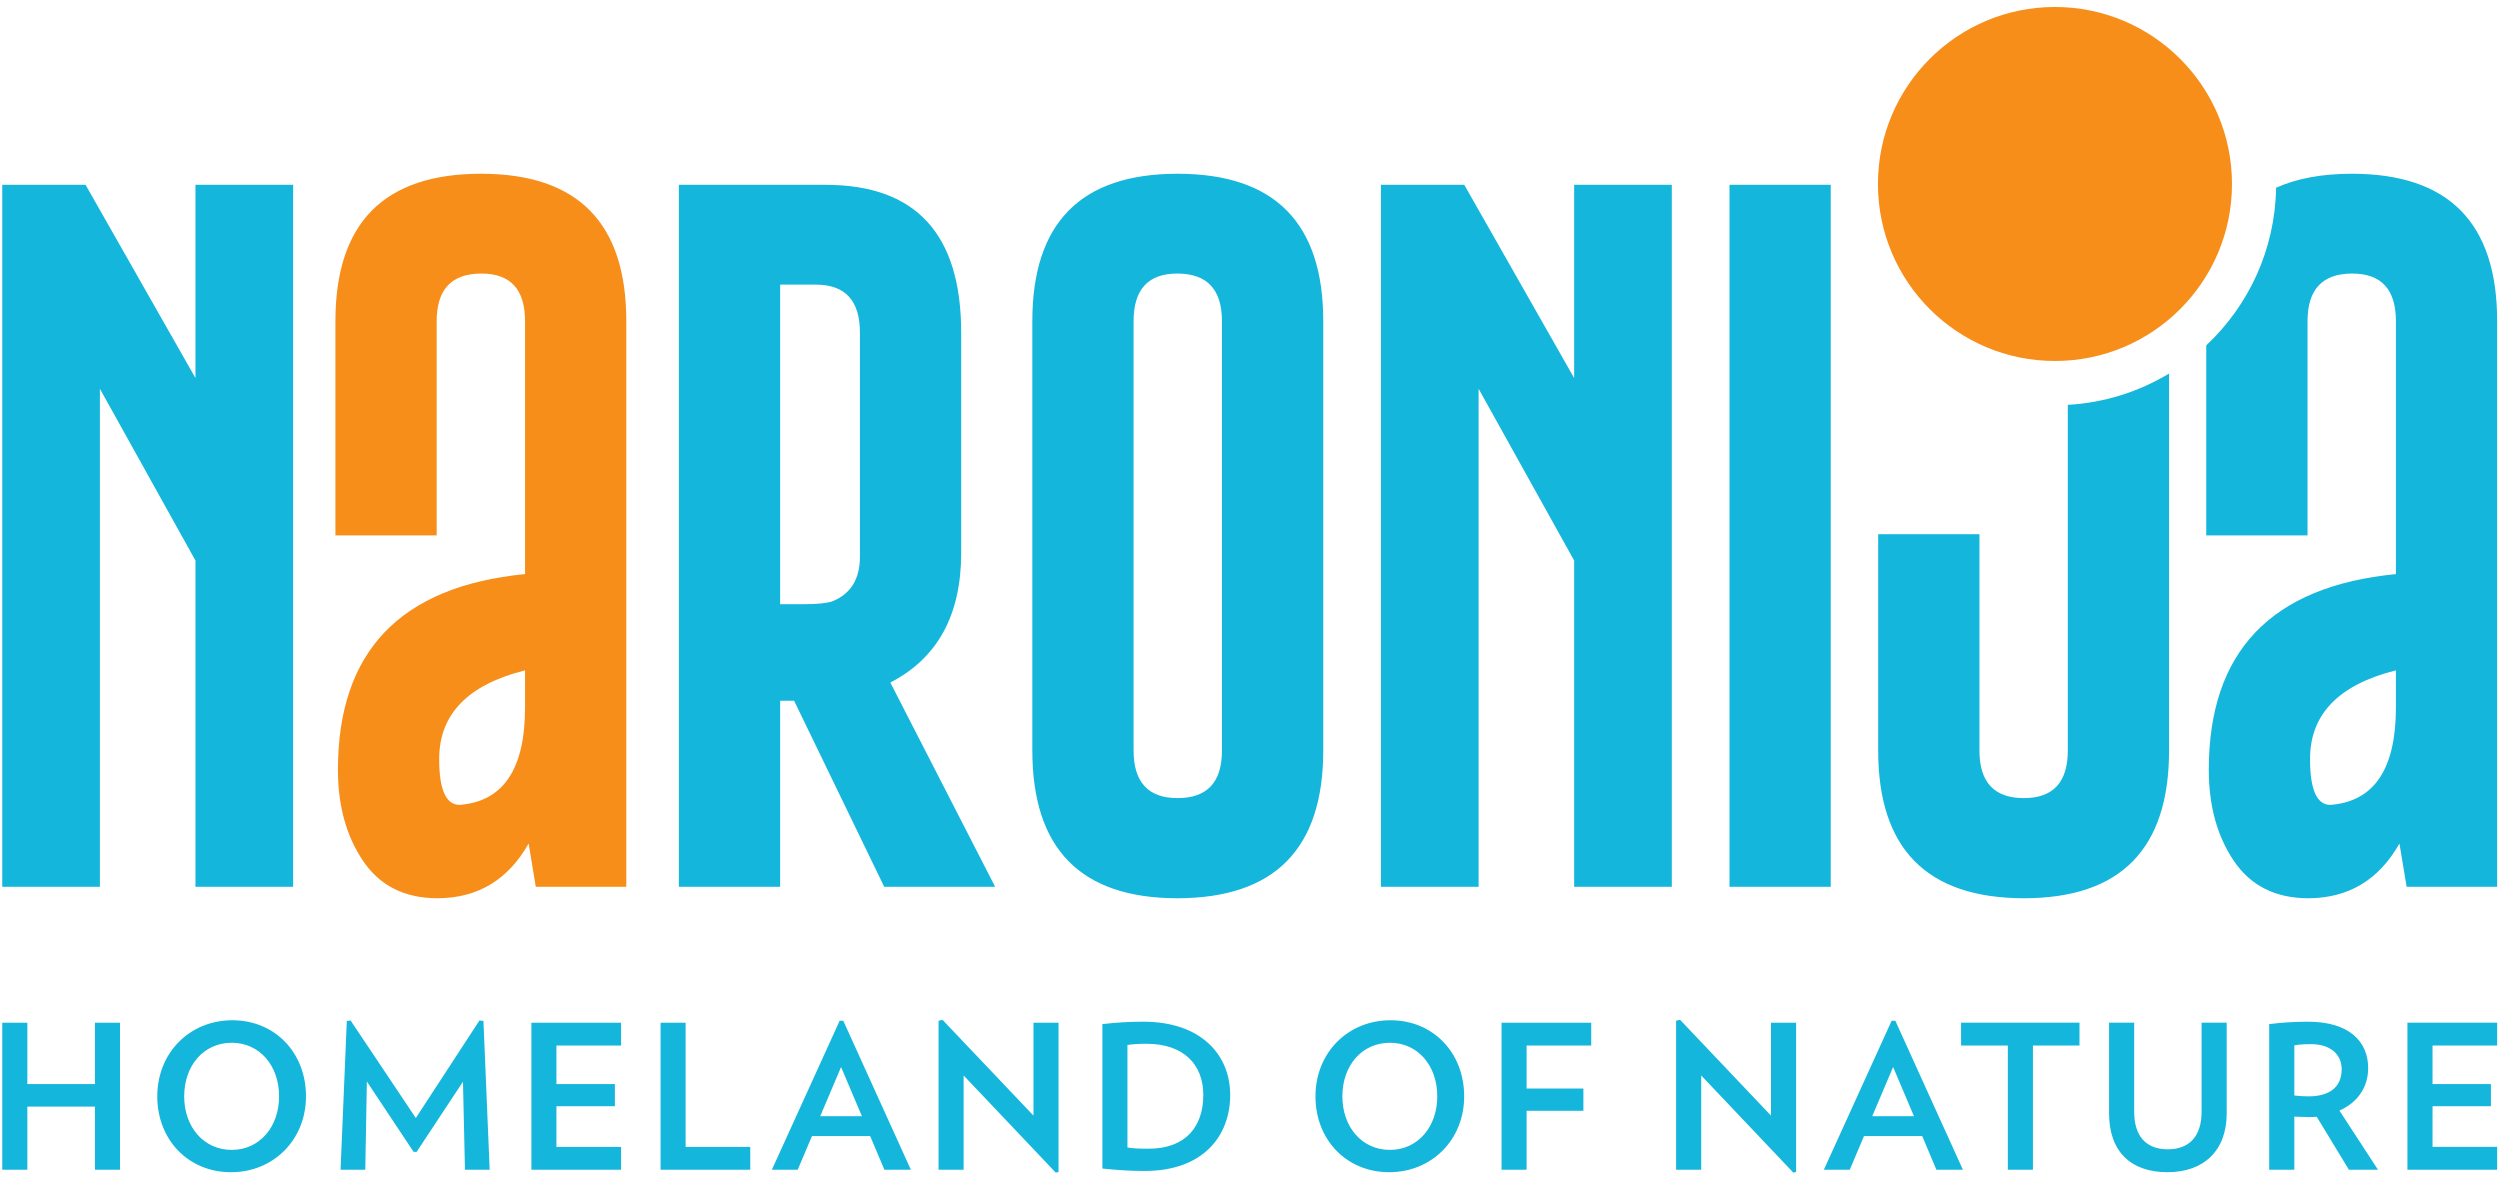 <?xml version="1.0" encoding="UTF-8"?>
<!DOCTYPE svg PUBLIC "-//W3C//DTD SVG 1.1//EN" "http://www.w3.org/Graphics/SVG/1.1/DTD/svg11.dtd">
<!-- Creator: CorelDRAW 2019 (64-Bit) -->
<svg xmlns="http://www.w3.org/2000/svg" xml:space="preserve" width="501px" height="236px" version="1.1" style="shape-rendering:geometricPrecision; text-rendering:geometricPrecision; image-rendering:optimizeQuality; fill-rule:evenodd; clip-rule:evenodd"
viewBox="0 0 501 235.94"
 xmlns:xlink="http://www.w3.org/1999/xlink"
 xmlns:xodm="http://www.corel.com/coreldraw/odm/2003">
 <defs>
  <style type="text/css">
   <![CDATA[
    .fil1 {fill:#F78E1A;fill-rule:nonzero}
    .fil0 {fill:#14B6DC;fill-rule:nonzero}
   ]]>
  </style>
 </defs>
 <g id="Layer_x0020_1">
  <g id="_1791091902224">
   <g>
    <path class="fil0" d="M500.43 177.69l0 -113.36c0,-19.7 -9.71,-29.54 -29.11,-29.54 -5.99,0 -11.04,0.94 -15.19,2.8 -0.2,12.46 -5.54,23.66 -14,31.59l0 38.09 20.3 0 0 -42.94c0,-6.31 2.94,-9.49 8.81,-9.54l0.15 0c5.83,0 8.75,3.18 8.75,9.54l0 50.69c-25,2.44 -37.5,15.51 -37.5,39.22 0,7.22 1.68,13.32 5.05,18.29 3.37,4.97 8.35,7.45 14.95,7.45 8.03,-0.04 14.1,-3.7 18.21,-10.97l1.44 8.68 18.14 0zm-20.29 -35.92c0,12.33 -4.38,18.83 -13.13,19.5 -2.72,0 -4.08,-3.06 -4.08,-9.18 0,-8.98 5.73,-14.91 17.21,-17.78l0 7.46zm-133.55 35.92l20.29 0 0 -140.68 -20.29 0 0 140.68zm-31.13 0l19.57 0 0 -140.68 -19.57 0 0 38.72 -22.02 -38.72 -16.7 0 0 140.68 19.57 0 0 -99.81 19.15 34.42 0 65.39zm-50.28 -27.32l0 -86.04c0,-19.7 -9.73,-29.54 -29.19,-29.54 -19.4,0 -29.11,9.84 -29.11,29.54l0 86.04c0,19.74 9.71,29.61 29.11,29.61 19.46,-0.04 29.19,-9.91 29.19,-29.61zm-20.3 0c0,6.36 -2.96,9.54 -8.89,9.54 -5.88,0 -8.82,-3.18 -8.82,-9.54l0 -86.04c0,-6.36 2.92,-9.54 8.75,-9.54l0.15 0c5.87,0.05 8.81,3.23 8.81,9.54l0 86.04zm-45.45 27.32l-21.01 -40.94c9.47,-4.88 14.2,-13.53 14.2,-25.96l0 -44.17c0,-19.69 -9.01,-29.56 -27.03,-29.61l-29.54 0 0 140.68 20.29 0 0 -37.29 2.8 0 18.06 37.29 22.23 0zm-27.1 -66.18c0,4.49 -1.84,7.48 -5.52,8.96 -1.05,0.38 -2.99,0.58 -5.81,0.58l-4.66 0 0 -64.04 7.17 0c5.88,0 8.82,3.21 8.82,9.61l0 44.89zm-133.16 66.18l19.57 0 0 -140.68 -19.57 0 0 38.72 -22.02 -38.72 -16.7 0 0 140.68 19.57 0 0 -99.81 19.15 34.42 0 65.39zm357.51 -70.67l-20.29 0 0 43.35c0,19.7 9.73,29.57 29.18,29.61 19.41,0 29.11,-9.87 29.11,-29.61l0 -75.54c-5.98,3.61 -12.89,5.85 -20.29,6.27l0 69.27c0,6.36 -2.94,9.54 -8.82,9.54 -5.93,0 -8.89,-3.18 -8.89,-9.54l0 -43.35z"/>
    <path class="fil1" d="M447.29 36.84c0,-19.59 -15.89,-35.47 -35.48,-35.47 -19.59,0 -35.47,15.88 -35.47,35.47 0,19.59 15.88,35.47 35.47,35.47 19.59,0 35.48,-15.88 35.48,-35.47zm-339.92 140.85l18.14 0 0 -113.36c0,-19.7 -9.7,-29.54 -29.11,-29.54 -19.45,0 -29.18,9.84 -29.18,29.54l0 42.94 20.29 0 0 -42.94c0,-6.31 2.94,-9.49 8.82,-9.54l0.15 0c5.83,0 8.74,3.18 8.74,9.54l0 50.69c-25,2.44 -37.5,15.51 -37.5,39.22 0,7.22 1.69,13.32 5.06,18.29 3.37,4.97 8.35,7.45 14.95,7.45 8.03,-0.04 14.1,-3.7 18.21,-10.97l1.43 8.68zm-2.15 -35.92c0,12.33 -4.37,18.83 -13.12,19.5 -2.72,0 -4.09,-3.06 -4.09,-9.18 0,-8.98 5.74,-14.91 17.21,-17.78l0 7.46z"/>
   </g>
   <path class="fil0" d="M24.05 234.39l0 -29.47 -5.02 0 0 12.3 -13.55 0 0 -12.3 -5.03 0 0 29.47 5.03 0 0 -12.66 13.55 0 0 12.66 5.02 0zm37.27 -14.71c0,-8.77 -6.23,-15.25 -14.76,-15.25 -8.52,0 -15.04,6.48 -15.04,15.25 0,8.72 6.23,15.2 14.76,15.2 8.52,0 15.04,-6.48 15.04,-15.2zm-5.39 0c0,6.11 -3.9,10.73 -9.49,10.73 -5.63,0 -9.53,-4.62 -9.53,-10.73 0,-6.16 3.9,-10.74 9.53,-10.74 5.59,0 9.49,4.58 9.49,10.74zm42.2 14.71l-1.25 -29.83 -0.8 -0.08 -12.75 19.54 -13.07 -19.54 -0.76 0.08 -1.25 29.83 4.95 0 0.32 -17.69 9.37 14.11 0.6 0 9.29 -14.07 0.4 17.65 4.95 0zm26.33 0l0 -4.58 -12.95 0 0 -8.16 11.71 0 0 -4.43 -11.71 0 0 -7.72 12.95 0 0 -4.58 -17.97 0 0 29.47 17.97 0zm25.89 0l0 -4.58 -12.95 0 0 -24.89 -5.02 0 0 29.47 17.97 0zm32.19 0l-13.55 -29.87 -0.72 0 -13.59 29.87 5.18 0 2.86 -6.75 11.66 0 2.86 6.75 5.3 0zm-9.81 -10.73l-8.36 0 4.18 -9.86 4.18 9.86zm39.4 11.18l0 -29.92 -5.02 0 0 18.62 -18.22 -19.19 -0.8 0.17 0 29.87 5.02 0 0 -18.9 18.46 19.47 0.56 -0.12zm34.4 -15.45c0,-7.96 -5.75,-14.67 -17.41,-14.67 -2.94,0 -5.35,0.16 -8.2,0.48l0 28.95c2.97,0.28 5.26,0.48 8.48,0.48 11.66,0 17.13,-6.95 17.13,-15.24zm-5.39 0c0,6.24 -3.41,10.78 -10.97,10.78 -1.93,0 -2.98,-0.04 -4.23,-0.24l0 -20.55c1.05,-0.16 2.34,-0.24 3.78,-0.24 7.48,0 11.42,4.14 11.42,10.25zm52.28 0.29c0,-8.77 -6.23,-15.25 -14.76,-15.25 -8.52,0 -15.04,6.48 -15.04,15.25 0,8.72 6.24,15.2 14.76,15.2 8.53,0 15.04,-6.48 15.04,-15.2zm-5.39 0c0,6.11 -3.9,10.73 -9.49,10.73 -5.63,0 -9.53,-4.62 -9.53,-10.73 0,-6.16 3.9,-10.74 9.53,-10.74 5.59,0 9.49,4.58 9.49,10.74zm30.85 -10.18l0 -4.58 -17.97 0 0 29.47 5.02 0 0 -11.82 11.38 0 0 -4.46 -11.38 0 0 -8.61 12.95 0zm41.06 25.34l0 -29.92 -5.03 0 0 18.62 -18.21 -19.19 -0.81 0.17 0 29.87 5.03 0 0 -18.9 18.46 19.47 0.56 -0.12zm33.43 -0.45l-13.55 -29.87 -0.73 0 -13.59 29.87 5.19 0 2.85 -6.75 11.67 0 2.85 6.75 5.31 0zm-9.81 -10.73l-8.37 0 4.19 -9.86 4.18 9.86zm33.17 -14.16l0 -4.58 -23.73 0 0 4.58 9.37 0 0 24.89 5.03 0 0 -24.89 9.33 0zm29.5 13.59l0 -18.17 -5.03 0 0 17.81c0,5.03 -2.53,7.56 -6.76,7.56 -4.26,0 -6.75,-2.49 -6.75,-7.56l0 -17.81 -5.03 0 0 18.17c0,7.64 4.34,11.79 11.7,11.79 7.24,0 11.87,-4.27 11.87,-11.79zm30.32 11.3l-7.73 -11.86c3.66,-1.61 5.76,-4.7 5.76,-8.52 0,-5.23 -3.7,-9.29 -12.07,-9.29 -2.97,0 -5.43,0.2 -7.76,0.48l0 29.19 5.03 0 0 -10.65c0.96,0.04 1.97,0.08 2.93,0.08 0.57,0 1.05,0 1.57,-0.04l6.44 10.61 5.83 0zm-7.28 -20.14c0,3.38 -2.21,5.43 -6.6,5.43 -0.96,0 -1.97,-0.05 -2.89,-0.17l0 -10.05c1,-0.2 2.17,-0.24 3.37,-0.24 3.87,0 6.12,2.05 6.12,5.03zm31.16 20.14l0 -4.58 -12.95 0 0 -8.16 11.7 0 0 -4.43 -11.7 0 0 -7.72 12.95 0 0 -4.58 -17.98 0 0 29.47 17.98 0z"/>
  </g>
 </g>
</svg>
